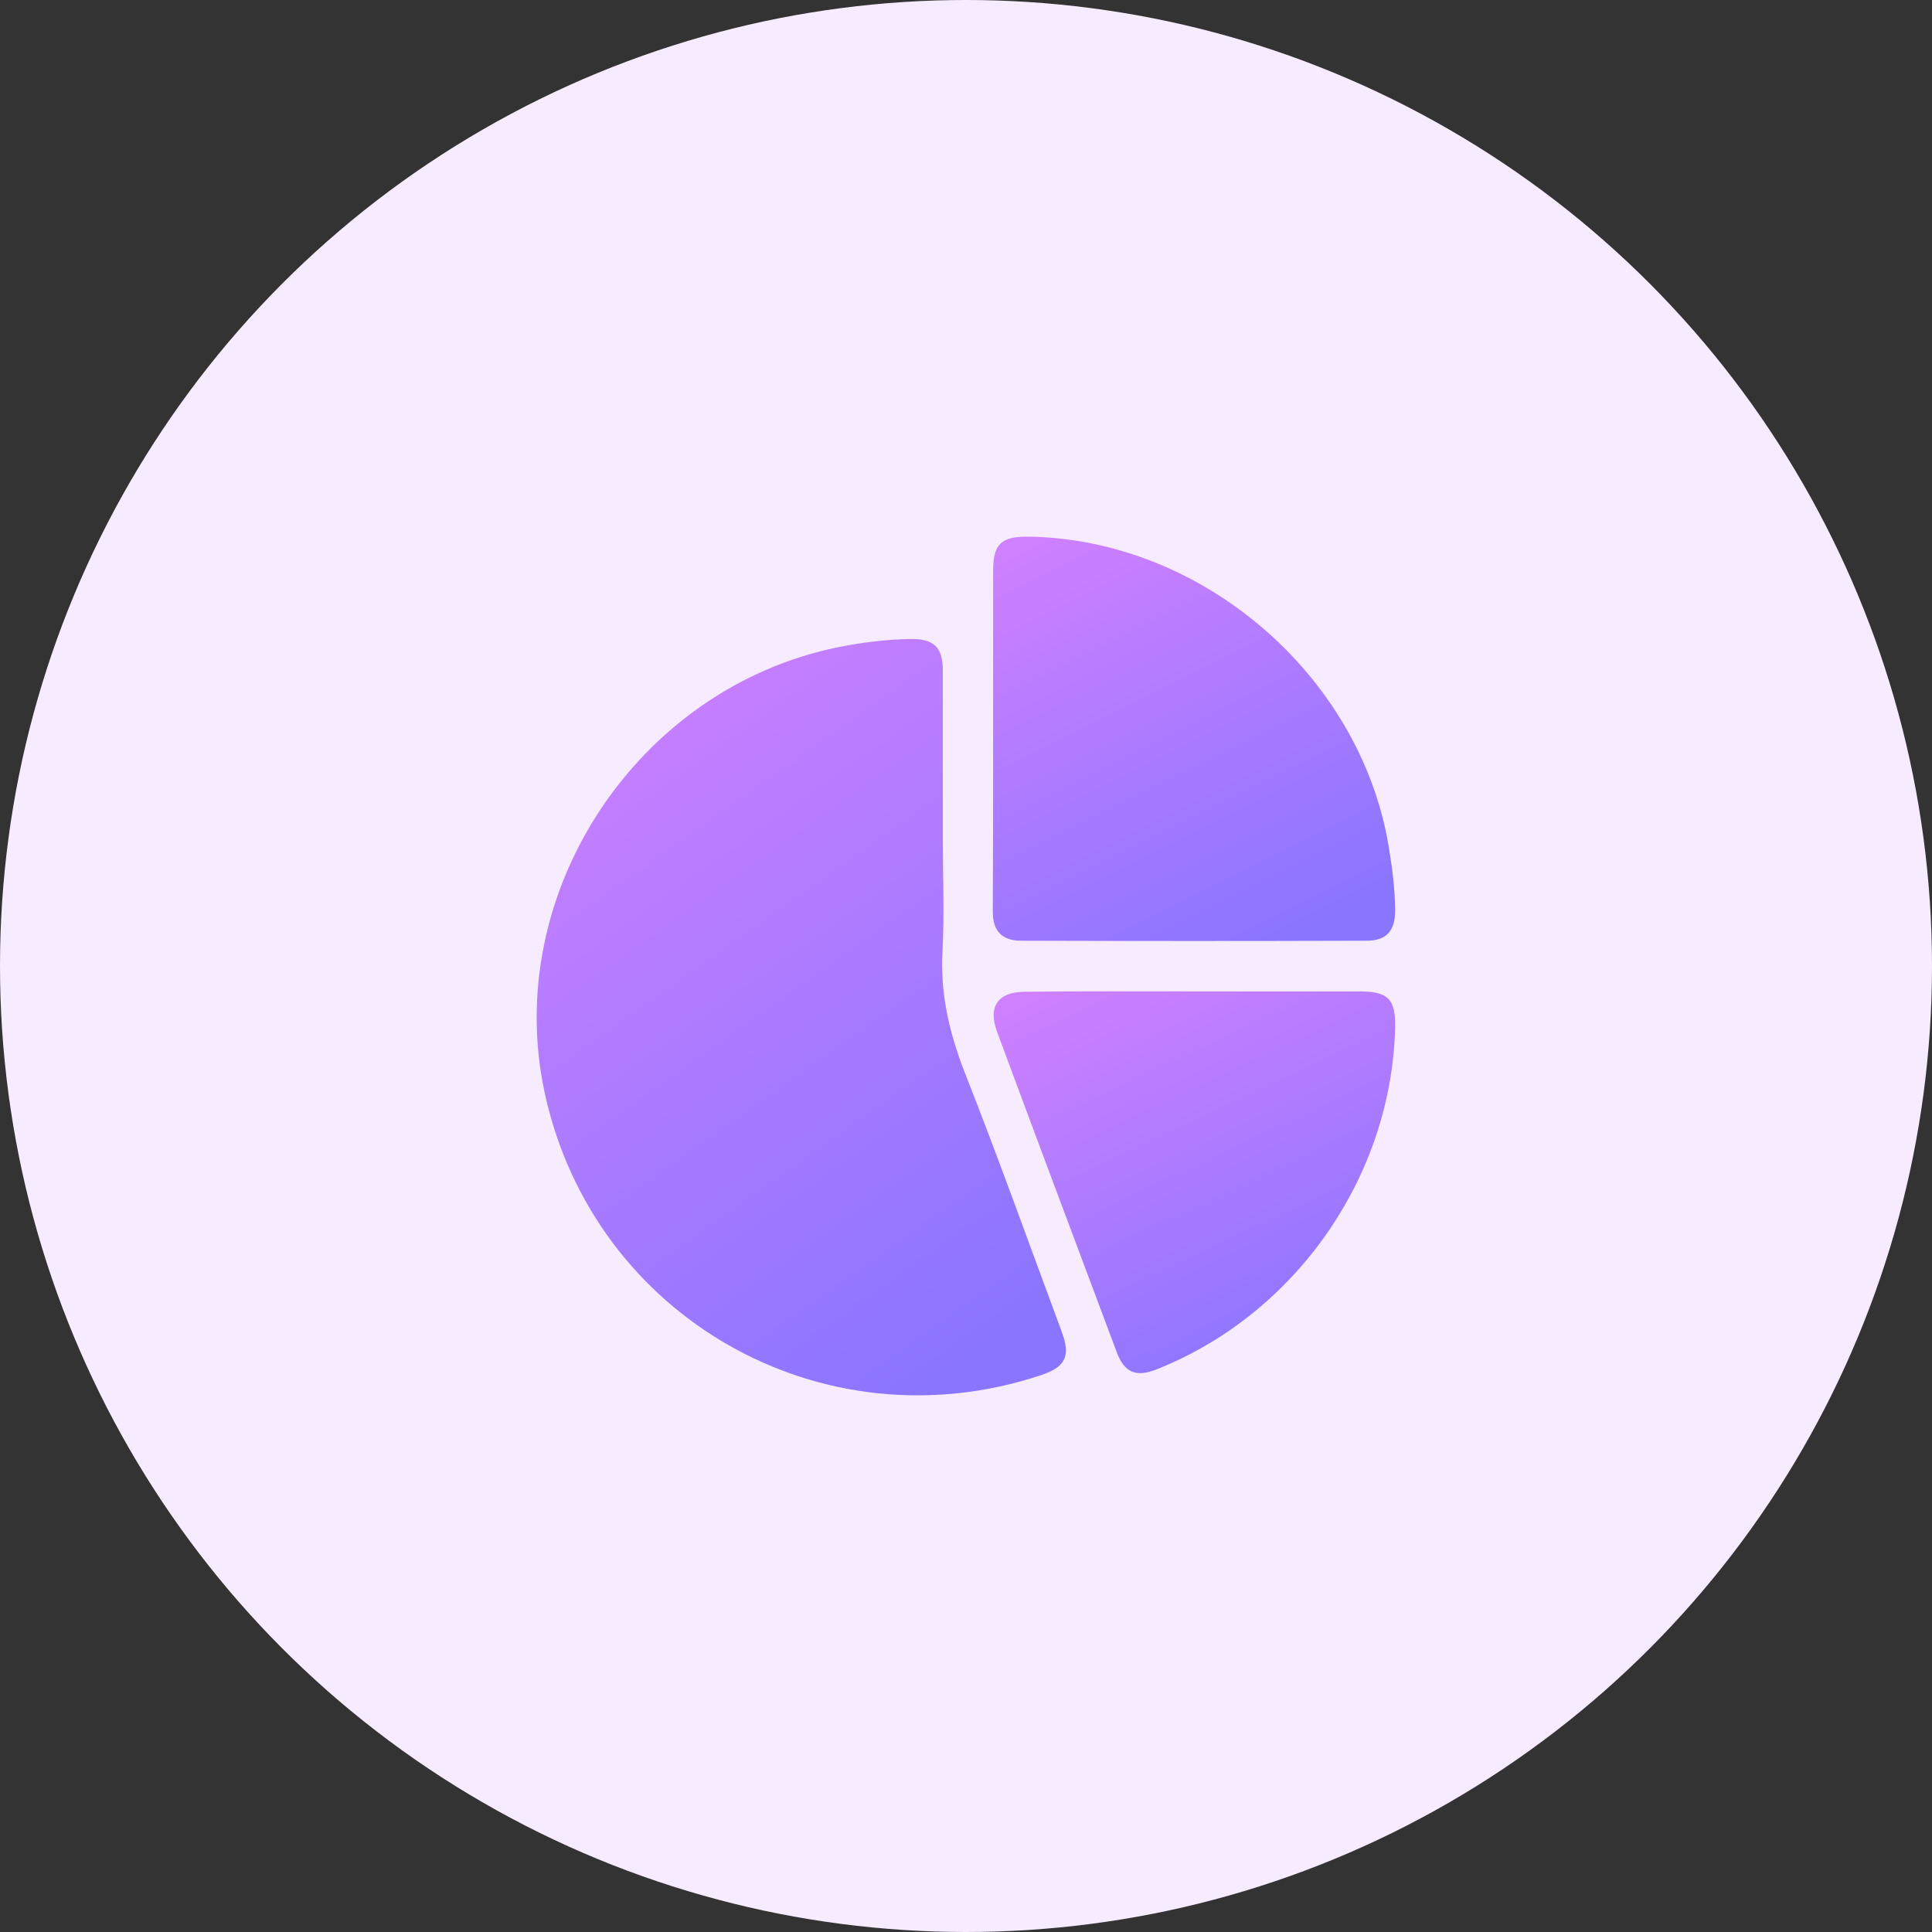 <svg width="36" height="36" viewBox="0 0 36 36" fill="none" xmlns="http://www.w3.org/2000/svg">
<rect x="0" y="0" width="36" height="36" fill="#333333" stroke="none"/>
<circle cx="18" cy="18" r="18" fill="#F7EBFF"/>
<path d="M17.568 15.597C17.568 16.304 17.599 17.017 17.562 17.723C17.518 18.511 17.687 19.236 17.968 19.962C18.599 21.563 19.18 23.189 19.779 24.802C19.954 25.271 19.861 25.471 19.386 25.628C15.325 26.972 11.064 24.552 10.152 20.375C9.34 16.648 11.87 12.814 15.631 12.057C16.069 11.97 16.512 11.914 16.962 11.907C17.399 11.901 17.568 12.057 17.568 12.495C17.568 13.533 17.568 14.565 17.568 15.597Z" fill="url(#paint0_linear_1017_41)"/>
<path d="M18.505 13.765C18.505 12.72 18.505 11.682 18.505 10.638C18.505 10.138 18.655 9.994 19.161 10C22.385 10.044 25.327 12.564 25.871 15.741C25.94 16.154 25.996 16.566 25.996 16.985C25.99 17.348 25.833 17.529 25.465 17.529C23.322 17.536 21.173 17.536 19.03 17.529C18.668 17.529 18.499 17.348 18.499 16.985C18.505 15.91 18.505 14.834 18.505 13.765Z" fill="url(#paint1_linear_1017_41)"/>
<path d="M22.26 18.473C23.278 18.473 24.303 18.473 25.321 18.473C25.871 18.473 26.008 18.617 25.996 19.155C25.927 21.931 24.14 24.489 21.554 25.515C21.166 25.671 20.948 25.577 20.804 25.183C20.061 23.201 19.317 21.218 18.58 19.23C18.405 18.755 18.593 18.48 19.105 18.48C20.154 18.467 21.21 18.473 22.26 18.473Z" fill="url(#paint2_linear_1017_41)"/>
<defs>
<linearGradient id="paint0_linear_1017_41" x1="11.022" y1="11.907" x2="19.675" y2="24.123" gradientUnits="userSpaceOnUse">
<stop stop-color="#CE80FF"/>
<stop offset="1" stop-color="#8A75FF"/>
</linearGradient>
<linearGradient id="paint1_linear_1017_41" x1="19.276" y1="10" x2="23.19" y2="17.858" gradientUnits="userSpaceOnUse">
<stop stop-color="#CE80FF"/>
<stop offset="1" stop-color="#8A75FF"/>
</linearGradient>
<linearGradient id="paint2_linear_1017_41" x1="19.291" y1="18.472" x2="22.864" y2="26.05" gradientUnits="userSpaceOnUse">
<stop stop-color="#CE80FF"/>
<stop offset="1" stop-color="#8A75FF"/>
</linearGradient>
</defs>
</svg>
